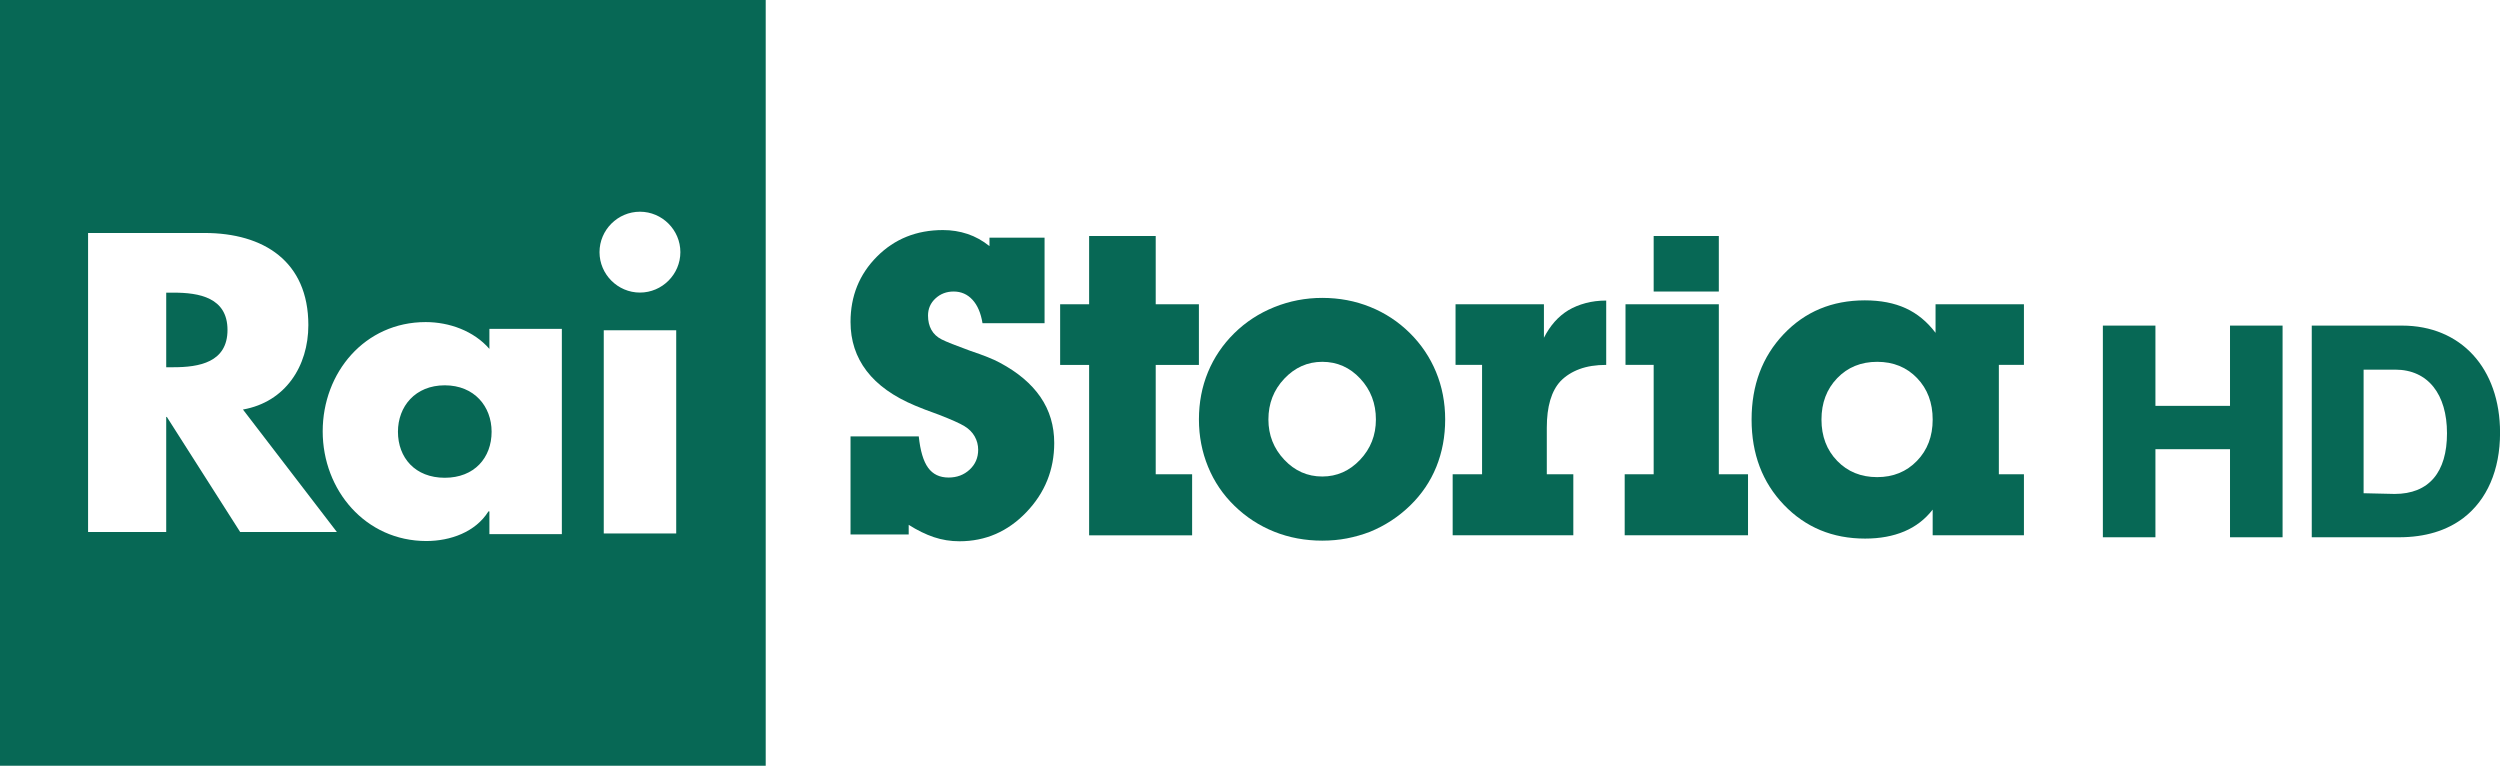 <svg enable-background="new 0 0 3519.625 1078" version="1.1" viewBox="0 0 3519.6 1078" xml:space="preserve" xmlns="http://www.w3.org/2000/svg">
<path d="m0 0v1078h1078v-1078h-1078zm338.13 749-103.23-162h-0.903v162h-110v-421h163.91c83.142 0 146.2 39.833 146.2 129.67 0 58.032-32.364 108.28-92.07 118.88l132.25 172.45h-136.15zm452.87 3h-102v-32h-1.409c-18.031 29-53.531 41.673-87.34 41.673-85.649 0-145.94-71.573-145.94-154.4 0-82.833 59.306-153.84 144.96-153.84 33.245 0 67.734 12.39 89.734 37.747v-28.177h102v289h1e-3zm161-1h-102v-286h102v286zm-51.064-339.1c-31.248 0-56.916-25.668-56.916-56.916s25.668-56.915 56.916-56.915 56.916 25.668 56.916 56.915c0 31.248-25.667 56.916-56.916 56.916zm-274.76 130.56c-41.698 0-65.927 29.863-65.927 65.363 0 36.626 24.229 64.801 65.927 64.801s65.928-28.175 65.928-64.801c0-35.5-24.23-65.363-65.928-65.363zm-381.78-130.45h-10.389v105h10.389c35.712 0 75.888-6.744 75.888-52.5s-40.176-52.5-75.888-52.5z" fill="#076855"/>
<g fill="#076855">
	<path d="m1279.3 738.85v13.601h-81.893v-138.03h96.072c2.12 20.256 6.511 34.969 13.166 44.129 6.657 9.165 16.251 13.746 28.793 13.746 11.765 0 21.653-3.712 29.66-11.14 8.003-7.424 12.01-16.734 12.01-27.925 0-6.75-1.637-13.022-4.906-18.809s-8.075-10.608-14.419-14.469c-6.348-3.856-18.171-9.161-35.479-15.916-15.577-5.593-26.921-9.933-34.038-13.022-30.384-12.733-53.123-28.983-68.215-48.76-15.097-19.773-22.644-42.778-22.644-69.016 0-36.461 12.402-67.135 37.217-92.021 24.814-24.886 55.781-37.329 92.907-37.329 12.117 0 23.656 1.836 34.621 5.498 10.96 3.667 21.25 9.359 30.872 17.073v-11.864h77.552v120.38h-87.373c-2.306-14.274-7.018-25.271-14.13-32.989-7.112-7.714-15.957-11.575-26.528-11.575-9.996 0-18.502 3.233-25.518 9.694-7.018 6.466-10.526 14.518-10.526 24.163 0 7.718 1.583 14.423 4.757 20.112 3.174 5.692 7.98 10.178 14.423 13.456 6.439 3.282 19.755 8.586 39.947 15.916 19.036 6.366 32.98 11.964 41.824 16.784 25.384 13.506 44.514 29.661 57.4 48.47 12.881 18.81 19.325 40.368 19.325 64.676 0 37.619-13.071 70.078-39.211 97.374-26.143 27.301-57.54 40.947-94.191 40.947-12.542 0-24.552-1.931-36.027-5.787-11.48-3.859-23.294-9.646-35.448-17.365z"/>
	<path d="m1533.3 753.61v-239.89h-40.802v-85.365h40.802v-96.072h93.757v96.072h60.802v85.365h-60.802v153.95h51.252v85.944h-145.01z"/>
	<path d="m1687.9 590.55c0-23.901 4.241-46.115 12.732-66.642 8.486-20.527 20.785-38.745 36.896-54.646 16.105-15.902 34.914-28.192 56.427-36.864 21.509-8.672 44.031-13.013 67.569-13.013 23.919 0 46.394 4.241 67.424 12.723 21.025 8.482 39.595 20.672 55.705 36.574 16.105 15.902 28.453 34.214 37.04 54.936 8.581 20.722 12.877 43.031 12.877 66.932 0 23.9-4.151 46.118-12.443 66.646-8.297 20.527-20.645 38.745-37.04 54.647-16.4 15.902-35.209 28.187-56.428 36.859-10.612 4.051-21.414 7.131-32.41 9.256-10.996 2.115-22.571 3.178-34.725 3.178-24.117 0-46.639-4.196-67.569-12.574-20.934-8.383-39.549-20.478-55.848-36.285-16.305-15.807-28.748-34.164-37.33-55.08-8.586-20.917-12.877-43.131-12.877-66.647zm97.808 0c0 21.956 7.424 40.828 22.282 56.617 14.853 15.79 32.699 23.684 53.534 23.684 20.64 0 38.387-7.845 53.245-23.539 14.853-15.694 22.282-34.617 22.282-56.762 0-22.531-7.334-41.693-21.992-57.482-14.663-15.789-32.509-23.688-53.534-23.688-20.645 0-38.442 7.899-53.389 23.688-14.953 15.79-22.428 34.951-22.428 57.482z"/>
	<path d="m2086.5 667.66v-153.95h-37.329v-85.365h124.43v47.168c8.681-17.168 20.157-30.095 34.435-38.776 7.135-4.241 15.193-7.569 24.162-9.983 8.972-2.41 18.665-3.617 29.083-3.617v90.574c-14.469 0-27.011 1.976-37.619 5.923-10.612 3.947-19.487 9.581-26.622 16.897-12.927 13.863-19.388 35.72-19.388 65.561v65.566h37.329v85.944h-169.86v-85.944l41.381-1e-3z"/>
	<path d="m2328.1 667.66v-153.95h-39.644v-85.365h131.38v239.31h41.091v85.944h-173.62v-85.944h40.801zm0-257.25v-78.131h91.731v78.131h-91.731z"/>
	<path d="m2720.9 717.44c-10.634 13.7-23.927 23.924-39.879 30.674s-34.373 10.128-55.252 10.128c-45.825 0-83.915-15.816-114.27-47.457-30.357-31.636-45.536-71.665-45.536-120.09 0-48.421 15.047-88.499 45.142-120.24 30.095-31.732 68.193-47.602 114.3-47.602 22.182 0 41.381 3.716 57.585 11.141 16.205 7.429 30.189 18.954 41.959 34.58v-40.223h124.43v85.365h-35.304v153.95h35.304v85.944h-128.48v-36.172zm-156.55-126.74c0 23.539 7.379 42.927 22.137 58.164 14.759 15.242 33.518 22.861 56.284 22.861 22.571 0 41.236-7.618 55.993-22.861 14.759-15.237 22.137-34.626 22.137-58.164 0-23.729-7.334-43.212-21.992-58.454-14.663-15.238-33.377-22.861-56.138-22.861-22.766 0-41.525 7.668-56.284 23.005-14.758 15.338-22.137 34.776-22.137 58.31z"/>
</g>
<g fill="#076855">
	<polygon points="2960.5 458.39 3034.5 458.39 3034.5 571.39 3139.5 571.39 3139.5 458.39 3213.5 458.39 3213.5 756.39 3139.5 756.39 3139.5 632.39 3034.5 632.39 3034.5 756.39 2960.5 756.39"/>
	<path d="m3371.2 695.39c48.55 0 73.779-30.658 73.779-85.439 0-54.48-26.336-89.561-72.975-89.561h-44.429v174l43.6 1h0.025zm-116.62-237h127.1c82.6 0 138 59.7 138 150.9 0 52.5-18.4 94.6-51.7 120-23.3 17.6-53.3 27.1-90.8 27.1h-122.6v-298z"/>
</g>
</svg>
